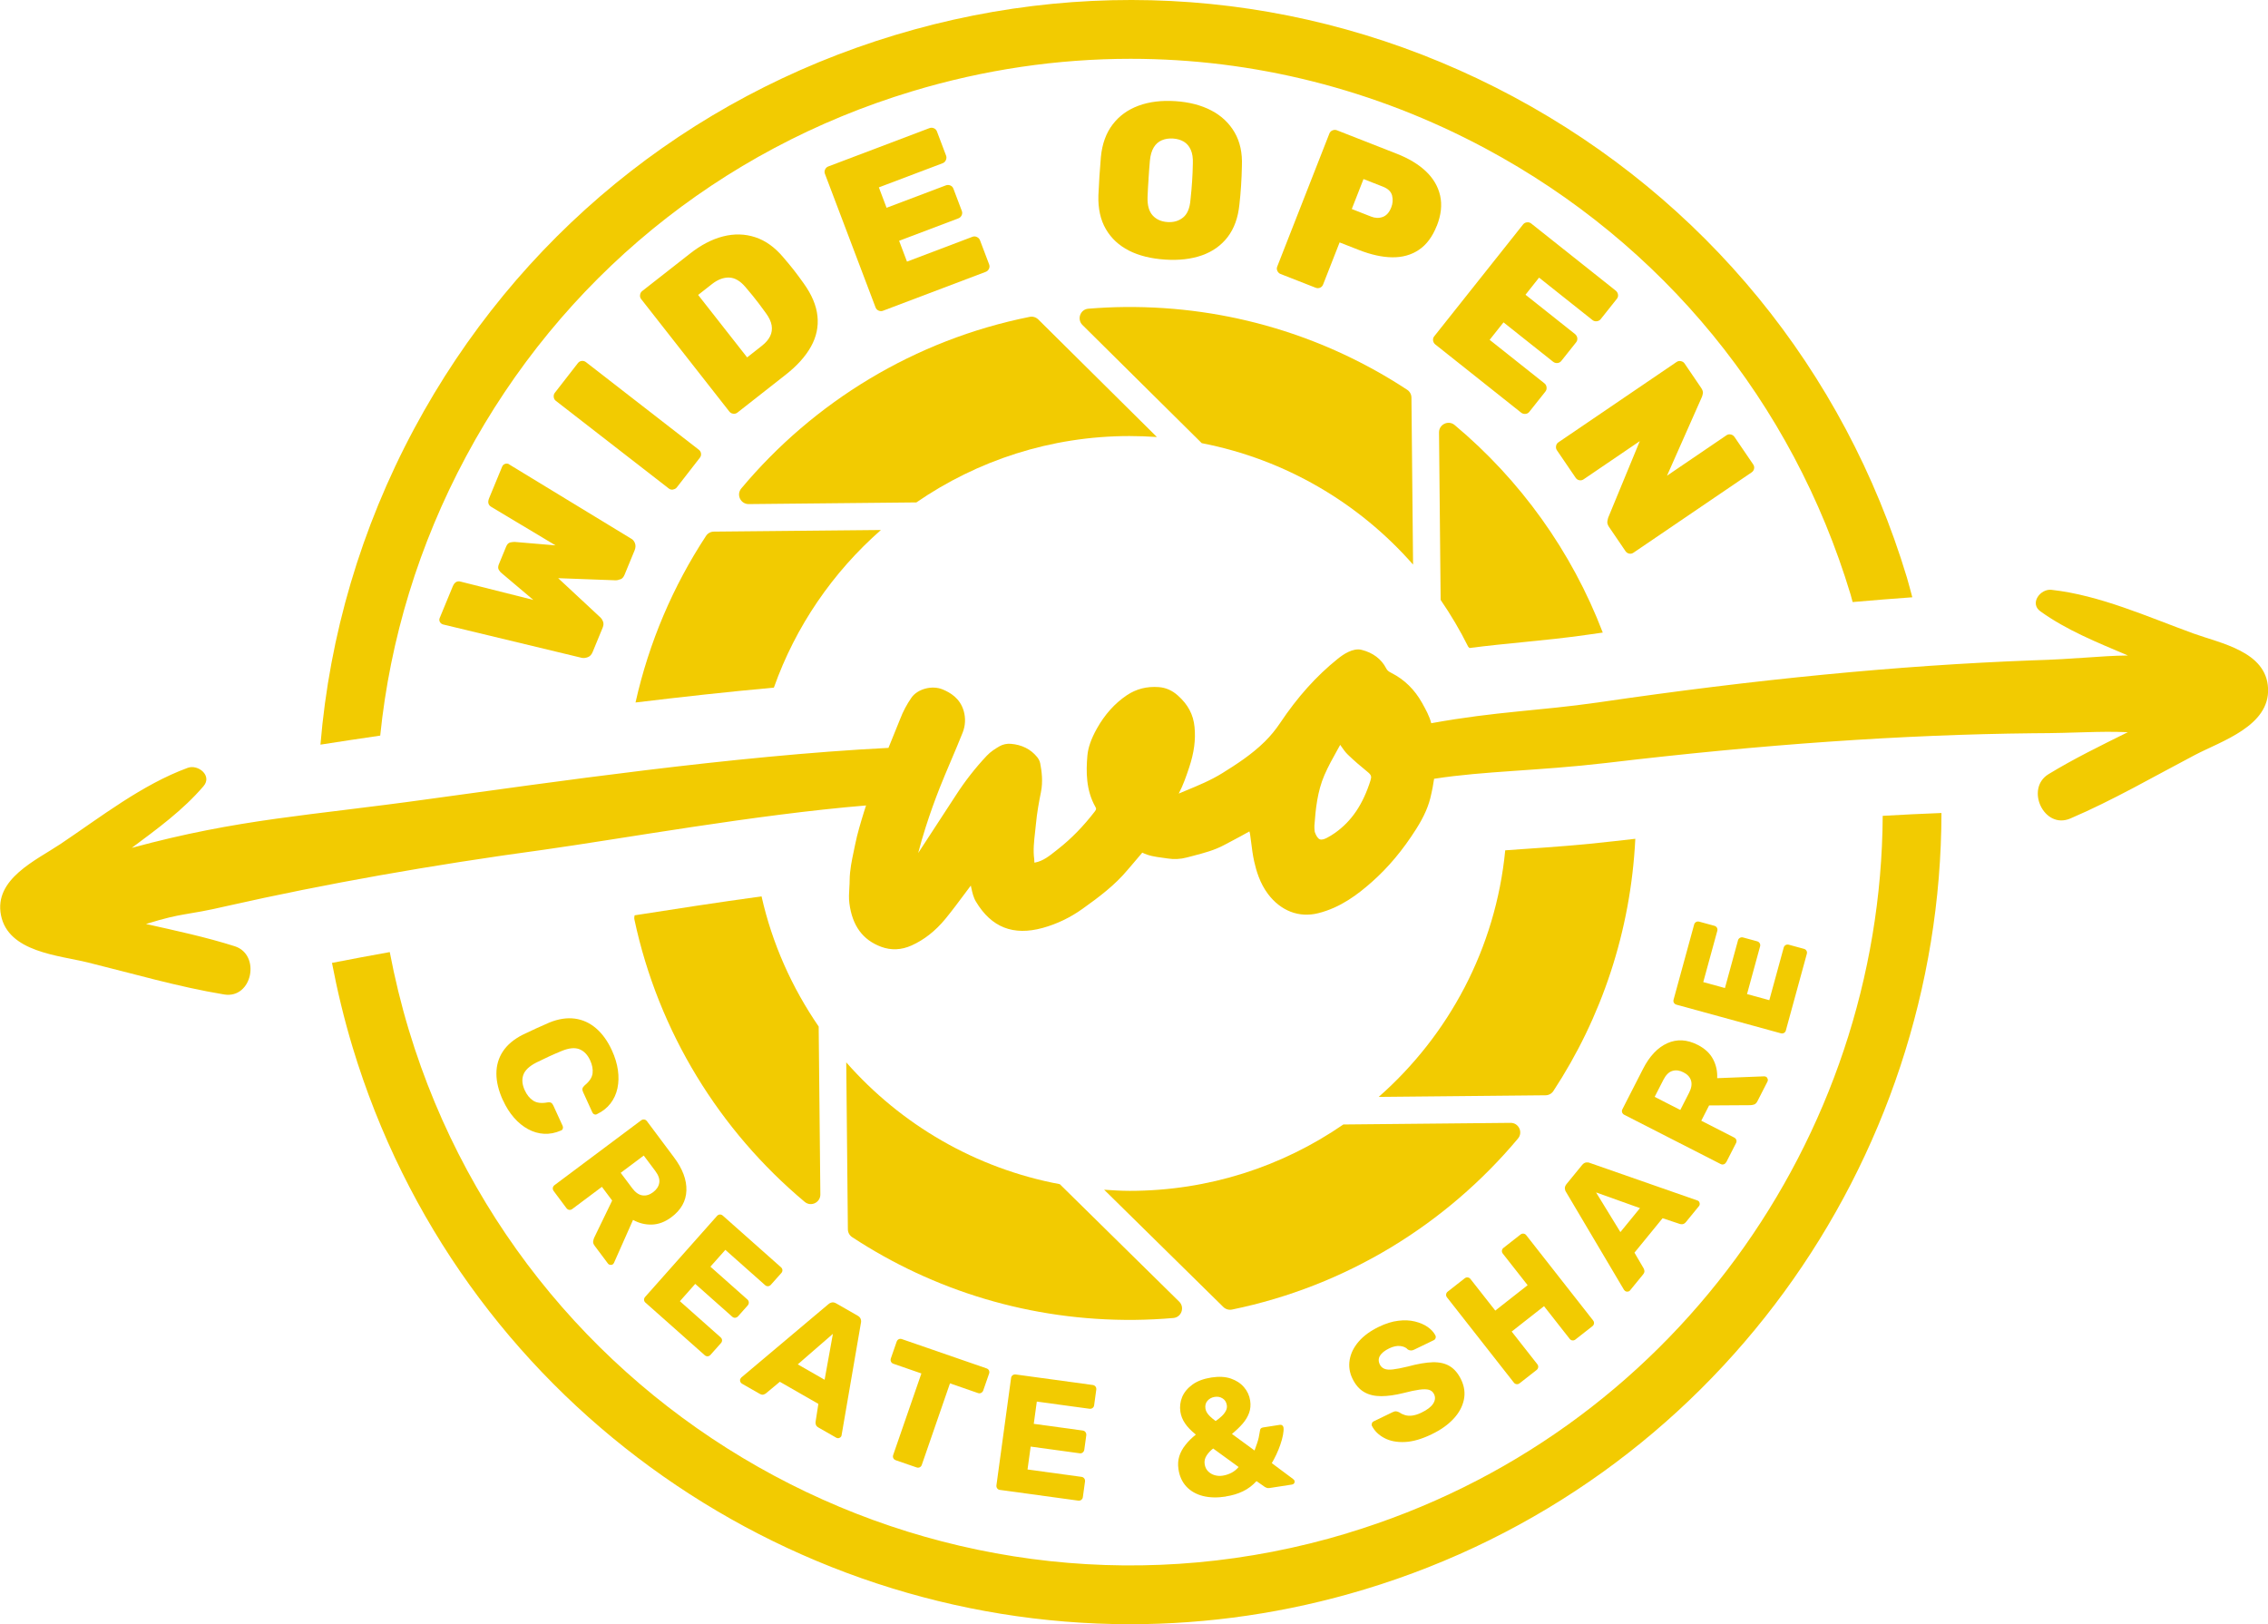 <?xml version="1.0" encoding="UTF-8"?> <svg xmlns="http://www.w3.org/2000/svg" id="uuid-ff152f29-941f-45b7-a382-0758447880fa" data-name="Vrstva 2" viewBox="0 0 446.66 319.86"><g id="uuid-d8053b04-9508-4cfd-ad1b-6839ad8ce705" data-name="Vrstva 1"><g><path d="M122.18,114.09c.36-.13.63-.44.83-.93l1.97-4.78c.21-.51.23-.98.07-1.41-.17-.43-.42-.73-.76-.9l-23.99-14.6s-.04-.06-.07-.07c-.02-.01-.05-.02-.08-.03-.24-.1-.48-.1-.73,0-.25.1-.42.27-.52.51l-2.57,6.22c-.33.8-.18,1.38.46,1.74l12.62,7.56-8.03-.68c-.25,0-.54.03-.89.1-.34.08-.61.34-.8.8l-1.44,3.49c-.19.46-.19.83,0,1.13.19.3.38.52.58.66l6.2,5.24-14.3-3.6c-.7-.2-1.23.12-1.57.95l-2.57,6.22c-.1.24-.09.48.01.71.11.23.28.4.52.5.03.01.06.02.08.03.02.01.05.02.08.03l27.31,6.57c.38.07.77.02,1.19-.14.41-.16.72-.49.93-1l1.97-4.78c.2-.48.22-.9.07-1.26-.15-.36-.31-.6-.47-.74l-8.35-7.77,11.38.42c.22,0,.51-.07.86-.21Z" style="fill: #f2cb01;"></path><path d="M132.56,96.39c.32-.05.56-.19.74-.42l4.53-5.83c.2-.25.27-.53.23-.83-.04-.3-.19-.56-.44-.75l-22.23-17.25c-.25-.19-.53-.27-.84-.23-.31.04-.55.18-.75.44l-4.53,5.83c-.18.23-.25.5-.22.82.03.32.17.57.42.77l22.23,17.25c.25.2.53.27.85.22Z" style="fill: #f2cb01;"></path><path d="M144.41,81.48c.32.03.59-.05.82-.23l9.53-7.48c2.23-1.75,3.88-3.59,4.95-5.51,1.07-1.92,1.5-3.92,1.28-6-.21-2.08-1.11-4.22-2.7-6.44-.71-.99-1.35-1.87-1.94-2.62-.59-.75-1.29-1.6-2.1-2.54-1.66-1.97-3.5-3.29-5.53-3.95-2.02-.66-4.12-.71-6.3-.16-2.18.55-4.38,1.69-6.58,3.43l-9.37,7.34c-.23.18-.37.42-.41.74-.05.32.02.6.22.85l17.36,22.14c.2.25.46.39.77.42ZM140.22,55.94c1.14-.89,2.27-1.32,3.39-1.28,1.12.04,2.19.67,3.22,1.89.52.62,1,1.19,1.42,1.7.42.52.83,1.04,1.23,1.57.4.53.85,1.14,1.34,1.82.64.86,1.02,1.68,1.15,2.44.12.77.02,1.48-.31,2.14-.32.66-.87,1.29-1.62,1.88l-2.9,2.28-9.65-12.3,2.73-2.14Z" style="fill: #f2cb01;"></path><path d="M186.28,31.53c.13-.3.15-.58.05-.86l-1.81-4.79c-.12-.3-.32-.51-.61-.63-.29-.12-.59-.13-.89-.01l-19.9,7.54c-.27.1-.48.3-.62.58-.14.29-.15.58-.04.87l9.97,26.31c.11.3.32.51.61.63.29.12.58.13.84.03l20.23-7.66c.3-.11.51-.31.65-.6.14-.28.15-.58.04-.87l-1.8-4.75c-.11-.3-.32-.51-.62-.65-.3-.14-.6-.15-.89-.03l-12.87,4.88-1.55-4.1,11.65-4.41c.3-.11.52-.31.66-.6.14-.29.15-.58.04-.87l-1.66-4.39c-.11-.3-.32-.51-.61-.63-.3-.12-.59-.12-.89-.01l-11.66,4.41-1.52-4.02,12.55-4.75c.3-.11.51-.32.65-.62Z" style="fill: #f2cb01;"></path><path d="M222.33,49.35c1.98,1,4.36,1.59,7.13,1.77,2.74.18,5.16-.1,7.26-.84,2.09-.74,3.78-1.94,5.06-3.61,1.28-1.67,2.05-3.81,2.31-6.4.14-1.21.25-2.46.33-3.74.08-1.28.14-2.56.16-3.84.11-2.58-.37-4.78-1.44-6.62-1.07-1.84-2.6-3.28-4.59-4.32-1.99-1.04-4.35-1.65-7.06-1.83-2.75-.18-5.17.12-7.28.9-2.11.78-3.81,2.01-5.09,3.7-1.29,1.69-2.06,3.81-2.31,6.38-.11,1.27-.21,2.55-.29,3.83-.08,1.29-.15,2.54-.2,3.75-.08,2.6.41,4.82,1.47,6.64,1.06,1.82,2.58,3.23,4.56,4.23ZM226.19,35.22c.07-1.17.17-2.36.27-3.57.1-1.07.35-1.94.75-2.61.4-.67.94-1.14,1.6-1.42.66-.28,1.39-.39,2.2-.34.81.05,1.51.26,2.12.61.6.36,1.06.89,1.38,1.61.32.72.45,1.61.41,2.68-.02,1.22-.07,2.41-.15,3.58-.08,1.17-.18,2.37-.32,3.61-.13,1.62-.61,2.77-1.44,3.45s-1.85.99-3.06.91c-1.24-.08-2.22-.51-2.94-1.3-.72-.79-1.06-1.99-1.01-3.61.05-1.25.11-2.45.2-3.62Z" style="fill: #f2cb01;"></path><path d="M282.97,44.47c.85-2.16,1.06-4.14.65-5.95-.41-1.81-1.35-3.4-2.81-4.79-1.46-1.38-3.37-2.53-5.72-3.45l-11.81-4.63c-.27-.1-.55-.1-.85.02-.3.12-.5.33-.62.62l-10.27,26.2c-.12.3-.11.59.03.87.14.29.34.48.61.59l6.92,2.71c.3.12.59.11.87,0,.28-.12.48-.33.6-.63l3.25-8.29,3.84,1.5c2.34.92,4.52,1.4,6.5,1.43,1.99.03,3.75-.45,5.26-1.46,1.51-1.01,2.69-2.59,3.54-4.75ZM273.99,40.85c-.39,1-.96,1.62-1.69,1.88-.73.26-1.5.23-2.28-.08l-3.8-1.49,2.31-5.9,3.8,1.49c1.03.4,1.64.99,1.83,1.77.19.78.14,1.56-.17,2.34Z" style="fill: #f2cb01;"></path><path d="M299.56,81.25c.25.2.53.28.85.26.32-.03.58-.16.77-.41l3.16-3.98c.2-.25.28-.54.24-.86-.04-.33-.18-.59-.43-.78l-10.78-8.56,2.73-3.44,9.76,7.75c.25.2.53.28.85.26.32-.03.57-.16.77-.41l2.92-3.67c.2-.25.27-.53.23-.85-.05-.31-.2-.57-.44-.77l-9.76-7.75,2.67-3.37,10.51,8.35c.25.2.54.28.86.24.32-.04.58-.17.76-.4l3.19-4.01c.2-.25.28-.53.23-.84-.05-.31-.2-.57-.44-.77l-16.66-13.23c-.23-.18-.5-.26-.82-.23-.31.03-.57.16-.77.41l-17.5,22.03c-.2.25-.28.53-.23.85.05.31.19.56.41.74l16.93,13.45Z" style="fill: #f2cb01;"></path><path d="M316.56,102.64c-.07.34.05.73.34,1.16l3.23,4.74c.18.26.42.42.72.48.3.06.58,0,.85-.18l23.27-15.82c.26-.18.42-.42.48-.72.06-.3,0-.58-.18-.85l-3.67-5.39c-.18-.26-.42-.43-.73-.5-.31-.07-.6-.02-.86.16l-11.71,7.96,6.86-15.48c.07-.15.14-.39.2-.71.06-.32-.05-.7-.35-1.13l-3.25-4.78c-.16-.24-.4-.39-.71-.46-.31-.07-.6-.02-.86.16l-23.27,15.82c-.27.18-.42.43-.47.74-.05.31,0,.59.17.83l3.69,5.42c.18.26.42.42.72.48.3.06.59,0,.85-.18l11.06-7.52-6.21,15.04c-.05.14-.11.38-.17.72Z" style="fill: #f2cb01;"></path><path d="M289.14,127.34c.08.09.18.17.26.27,3.82-.49,7.29-.83,10.69-1.17,4.15-.41,8.07-.8,12.52-1.44,1.03-.15,2.02-.28,3.04-.43-6.13-16.03-16.26-30.06-29.17-40.87-1.23-1.03-3.1-.13-3.08,1.47l.32,32.97c2.01,2.93,3.83,6,5.42,9.2Z" style="fill: #f2cb01;"></path><path d="M278.29,111.18l-.32-32.87c0-.63-.32-1.22-.85-1.56-15.96-10.48-35.1-16.49-55.63-16.29-2.4.02-4.79.14-7.15.33-1.6.13-2.29,2.09-1.16,3.21l23.49,23.27c16.46,3.19,30.98,11.79,41.62,23.91Z" style="fill: #f2cb01;"></path><path d="M173.49,104.37l-32.89.32c-.63,0-1.22.32-1.56.85-6.47,9.86-11.23,20.94-13.88,32.8,8.92-1.08,18.12-2.1,27.25-2.93,4.28-12.1,11.63-22.74,21.08-31.04Z" style="fill: #f2cb01;"></path><path d="M300.26,167.18c-1.32.09-2.58.18-3.82.27-1.87,19.31-11.14,36.44-24.92,48.56l32.85-.32c.63,0,1.22-.32,1.56-.85,9.45-14.4,15.23-31.4,16.13-49.66-1.36.16-2.69.3-4.06.46-6.58.77-12.5,1.18-17.72,1.54Z" style="fill: #f2cb01;"></path><path d="M166.66,209.22l.32,32.85c0,.63.32,1.22.85,1.56,15.96,10.48,35.1,16.49,55.63,16.29,2.56-.03,5.1-.15,7.62-.37,1.6-.14,2.29-2.1,1.15-3.22l-23.51-23.13c-16.64-3.12-31.32-11.77-42.05-23.98Z" style="fill: #f2cb01;"></path><path d="M222.47,85.87c1.8,0,3.59.07,5.37.19l-23.36-23.15c-.45-.44-1.08-.64-1.7-.51-22.66,4.54-42.53,16.75-56.79,33.79-1.03,1.23-.13,3.1,1.47,3.08l33.01-.33c11.95-8.22,26.41-13.07,42.01-13.07Z" style="fill: #f2cb01;"></path><path d="M222.47,234.51c-1.69,0-3.36-.11-5.02-.22l23.47,23.09c.45.44,1.09.63,1.7.51,22.48-4.61,42.17-16.77,56.34-33.69,1.03-1.23.13-3.1-1.47-3.08l-32.93.32c-11.97,8.24-26.47,13.07-42.09,13.07Z" style="fill: #f2cb01;"></path><path d="M149.98,176.52c-8.69,1.19-17.34,2.53-25,3.73-.07.28-.1.58-.03.87,4.73,22.15,16.8,41.55,33.53,55.56,1.23,1.03,3.1.13,3.08-1.47l-.33-33.06c-5.25-7.65-9.15-16.29-11.25-25.63Z" style="fill: #f2cb01;"></path><g><path d="M265.35,301.93c-78.29,23.64-161.2-20.83-184.84-99.11-1.53-5.07-2.77-10.19-3.75-15.33-3.86.69-7.64,1.4-11.38,2.13,1.06,5.54,2.39,11.06,4.04,16.54,20.85,69.05,84.47,113.69,153.15,113.69,15.26,0,30.78-2.21,46.12-6.84,68.97-20.82,113.56-84.33,113.66-152.91-3.81.15-7.67.33-11.57.56-.35,63.39-41.66,122.01-105.44,141.26Z" style="fill: #f2cb01;"></path><path d="M91.79,89.87c18.72-34.91,49.91-60.44,87.84-71.89,14.17-4.28,28.65-6.4,43.05-6.4,24.13,0,48.03,5.95,69.89,17.67,34.91,18.72,60.44,49.91,71.89,87.84.15.49.26.98.4,1.47,3.96-.35,7.87-.66,11.75-.94-.36-1.29-.67-2.59-1.06-3.88-12.34-40.88-39.87-74.51-77.51-94.7C260.4-1.13,217.16-5.44,176.28,6.9c-40.88,12.34-74.51,39.87-94.7,77.5-10.51,19.6-16.68,40.73-18.47,62.24,3.95-.62,7.87-1.21,11.77-1.78,1.94-19.01,7.6-37.64,16.91-54.99Z" style="fill: #f2cb01;"></path></g><path d="M431.92,124.73c-8.96-3.26-18.39-7.53-27.92-8.58-2.15-.24-4.38,2.66-2.15,4.25,5.17,3.71,11.1,6.08,16.94,8.56.09.04.19.08.28.12-5.7.07-9.86.71-19.02.97-26.21,1-54.12,3.7-85.33,8.28-11.71,1.68-19.8,1.73-32.85,4.09-.37-1.43-1.08-2.69-1.8-3.99-1.47-2.63-3.49-4.61-6.01-5.89-.62-.31-.87-.53-1.07-.93-.94-1.83-2.62-3.09-4.85-3.64-1.69-.43-3.67.94-4.71,1.79-4.19,3.36-7.9,7.5-11.36,12.67-.87,1.3-1.87,2.51-2.97,3.6-2.59,2.56-5.68,4.55-8.37,6.22-2.29,1.42-4.71,2.42-7.28,3.48-.45.19-.91.38-1.31.55.87-1.65,1.47-3.39,2.06-5.17.96-2.89,1.3-5.42,1.05-7.94-.23-2.44-1.28-4.42-3.29-6.21-1.11-.99-2.35-1.55-3.77-1.65-2.36-.17-4.42.36-6.3,1.62-2.36,1.59-4.34,3.8-5.89,6.58-1.11,1.99-1.71,3.72-1.85,5.28-.27,3.14-.3,6.8,1.58,10.12.18.31.21.46-.12.89-2.26,2.93-4.61,5.34-7.18,7.36l-.48.38c-1.31,1.04-2.54,2.03-4.1,2.32-.05,0-.09.02-.13.02,0-.06-.01-.13-.02-.22,0-.16,0-.31-.02-.46-.24-1.76-.04-3.51.17-5.37.05-.5.11-1,.16-1.5.21-2.31.64-4.59.99-6.32.43-2.13.15-4.15-.14-5.68-.1-.54-.4-.99-.62-1.26-1.26-1.54-3-2.41-5.16-2.59-.76-.07-1.58.11-2.2.46-.83.48-1.78,1.07-2.53,1.87-2.24,2.37-4.32,5.03-6.18,7.92-2.21,3.42-4.44,6.83-6.67,10.23l-.45.69c-.07.11-.15.23-.22.34.4-1.57.95-3.48,1.49-5.15.86-2.69,1.79-5.27,2.74-7.68.71-1.79,1.46-3.56,2.21-5.32.79-1.85,1.57-3.71,2.32-5.58.53-1.35.61-2.81.21-4.22-.73-2.58-2.72-3.67-4.15-4.27-2.08-.87-4.94-.11-6.15,1.62-.9,1.29-1.66,2.72-2.24,4.24-.14.37-.87,2.16-1.74,4.3l-.55,1.35c-30.73,1.56-66.6,6.81-90.69,10.1-23.46,3.28-37.14,3.83-58.33,9.59,4.99-3.72,10.07-7.4,14.13-12.15,1.78-2.08-1.08-4.36-3.11-3.61-9,3.3-17.14,9.69-25.06,15-4.78,3.2-13.13,6.87-11.72,14.01,1.43,7.3,11.38,7.9,17.11,9.32,8.89,2.19,17.8,4.81,26.84,6.3,5.55.91,7.28-7.84,2.08-9.5-5.71-1.81-11.61-3.07-17.47-4.38,7.72-2.38,7.31-1.52,16.13-3.58,19.11-4.31,40.04-8.03,62.21-11.04,15.56-2.19,41.77-6.93,63.47-8.72-.14.4-.27.8-.39,1.21-.62,2.02-1.33,4.31-1.79,6.63l-.24,1.16c-.39,1.84-.79,3.74-.81,5.72,0,.49-.03.98-.06,1.47-.06,1.01-.13,2.05.01,3.1.58,4.4,2.62,7.19,6.25,8.54,1.96.73,3.98.65,6-.26,2.47-1.11,4.7-2.86,6.65-5.23,1.31-1.6,2.55-3.26,3.79-4.93.41-.54.81-1.09,1.22-1.63.04.16.07.33.11.5.2.9.4,1.83.91,2.67,3.04,5.07,7.34,6.76,13.13,5.17,2.79-.77,5.43-2.03,7.86-3.77,3.22-2.3,6.32-4.61,8.86-7.65l1.13-1.32c.56-.66,1.13-1.31,1.68-1.98.04-.05.07-.08.09-.11,1.27.64,2.59.82,3.86.99.38.05.76.1,1.13.16,1.22.2,2.54.14,3.76-.19l1.27-.33c2.06-.54,4.2-1.09,6.19-2.17l1.62-.86c1.09-.58,2.19-1.16,3.27-1.78.05.15.1.33.12.48.07.52.14,1.05.21,1.57.16,1.27.32,2.58.61,3.87.42,1.86,1.12,4.27,2.71,6.39,2.52,3.35,6.12,4.74,9.88,3.8,4.45-1.11,7.83-3.72,10.56-6.13,3.26-2.88,6.11-6.29,8.72-10.4,1.62-2.55,2.54-4.67,2.99-6.88l.05-.22c.11-.48.33-1.49.52-2.84.03,0,.07-.01.1-.02,9.87-1.53,20.36-1.53,33.81-3.1,30.85-3.67,58.35-5.58,84.06-5.85,8.91-.02,12.65-.46,18.65-.21-5.28,2.62-10.6,5.21-15.62,8.27-4.65,2.85-.88,10.94,4.29,8.73,8.43-3.6,16.45-8.27,24.56-12.52,5.23-2.74,14.75-5.7,14.39-13.13-.34-7.26-9.32-8.84-14.73-10.8ZM269.93,153.61c-1.49,4.77-3.72,8.08-7.01,10.41-.49.35-1.02.67-1.55.95-.43.23-1.04.48-1.45.31-.37-.15-.72-.66-.99-1.45-.02-.05-.03-.19-.04-.31l-.03-.49c0-.16,0-.31,0-.46.24-3.27.59-6.74,1.97-9.93.75-1.72,1.69-3.42,2.61-5.06l.5-.9c.08.12.17.24.25.36.37.53.75,1.08,1.26,1.57,1.17,1.13,2.47,2.26,3.86,3.38.77.62.83.94.61,1.64Z" style="fill: #f2cb01;"></path><g><path d="M99.05,216.69c-.86-1.89-1.29-3.64-1.29-5.27,0-1.62.43-3.08,1.28-4.37.85-1.29,2.14-2.38,3.88-3.27.81-.39,1.67-.8,2.61-1.23.93-.43,1.83-.83,2.7-1.2,1.76-.71,3.42-.96,4.97-.76,1.55.21,2.94.84,4.19,1.91,1.24,1.07,2.29,2.52,3.13,4.37.6,1.31.99,2.6,1.17,3.86.18,1.26.15,2.46-.09,3.58-.24,1.12-.7,2.12-1.37,2.99-.67.87-1.56,1.57-2.66,2.1-.17.1-.34.11-.52.04-.18-.07-.31-.2-.39-.38l-1.84-4.03c-.12-.26-.15-.48-.11-.67.05-.19.19-.4.45-.64.93-.76,1.44-1.54,1.54-2.35.1-.8-.06-1.66-.48-2.57-.5-1.09-1.2-1.82-2.1-2.18-.9-.36-2.06-.25-3.5.34-1.66.68-3.33,1.45-5.01,2.29-1.38.71-2.23,1.51-2.55,2.43-.32.91-.22,1.92.28,3.01.42.92.97,1.6,1.66,2.05.69.45,1.61.57,2.76.36.33-.06.59-.04.77.06.18.1.32.28.44.54l1.84,4.02c.08.18.09.36.03.54s-.18.31-.37.37c-1.12.49-2.23.7-3.33.64-1.1-.06-2.15-.37-3.16-.92-1.01-.55-1.93-1.3-2.77-2.27-.84-.96-1.56-2.1-2.15-3.41Z" style="fill: #f2cb01;"></path><path d="M109.04,234.54c-.14-.19-.2-.4-.17-.61.03-.21.14-.39.33-.54l17.06-12.76c.19-.14.4-.2.61-.17.21.03.39.14.54.33l5.34,7.14c1.69,2.26,2.5,4.43,2.43,6.51-.07,2.08-1.05,3.84-2.96,5.26-1.24.93-2.52,1.41-3.83,1.45-1.31.04-2.55-.27-3.72-.92l-3.75,8.45c-.07.13-.14.23-.23.29-.14.11-.31.14-.51.11s-.36-.12-.47-.28l-2.59-3.46c-.25-.33-.35-.64-.3-.92.05-.28.12-.51.2-.69l3.54-7.31-2.02-2.7-5.83,4.36c-.19.14-.4.2-.61.17-.21-.03-.39-.14-.54-.33l-2.53-3.39ZM122.24,230.96l2.28,3.04c.61.82,1.28,1.29,1.99,1.4.71.11,1.42-.1,2.11-.62.68-.51,1.09-1.12,1.21-1.83.13-.71-.13-1.49-.77-2.35l-2.28-3.04-4.54,3.4Z" style="fill: #f2cb01;"></path><path d="M127.13,256.54c-.18-.16-.28-.35-.29-.56-.01-.22.06-.41.22-.59l14.14-15.93c.16-.18.35-.28.56-.29.22-.01.41.06.59.22l11.45,10.16c.18.16.28.35.29.56.01.22-.06.42-.22.59l-2.05,2.3c-.16.18-.35.28-.56.29-.22.01-.41-.06-.59-.22l-7.82-6.94-2.94,3.31,7.28,6.46c.18.16.27.35.28.58s-.07.43-.23.61l-1.89,2.13c-.15.16-.33.25-.55.28-.22.02-.42-.05-.6-.21l-7.28-6.46-3.02,3.41,8.01,7.11c.18.16.28.35.29.56.01.22-.06.42-.22.59l-2.05,2.3c-.16.18-.35.28-.56.29-.22.01-.41-.06-.59-.22l-11.64-10.33Z" style="fill: #f2cb01;"></path><path d="M146.08,272.45c-.15-.09-.25-.23-.31-.42-.05-.2-.04-.37.05-.52.05-.09.11-.17.17-.24l17.14-14.43c.18-.17.4-.29.67-.35.27-.06.57,0,.89.19l4.21,2.41c.32.18.53.41.61.67.09.26.1.52.04.76l-3.8,22.07c0,.1-.04.19-.09.29-.09.15-.23.25-.42.31-.19.05-.38.03-.55-.07l-3.5-2c-.28-.16-.46-.36-.52-.58-.06-.22-.08-.4-.05-.54l.55-3.54-7.59-4.35-2.74,2.28c-.1.09-.26.17-.48.24-.21.07-.48,0-.8-.18l-3.5-2ZM157.11,268.68l5.29,3.03,1.63-9.04-6.92,6.01Z" style="fill: #f2cb01;"></path><path d="M176.41,287.55c-.23-.08-.39-.21-.48-.41-.1-.19-.1-.41-.02-.63l5.55-16.04-5.51-1.91c-.23-.08-.39-.22-.48-.42-.09-.21-.1-.41-.03-.62l1.15-3.31c.08-.23.22-.39.41-.48.19-.1.4-.1.63-.02l16.66,5.76c.23.08.39.22.48.41.09.2.1.41.02.63l-1.15,3.31c-.07.21-.21.36-.4.47-.2.11-.41.12-.64.04l-5.51-1.91-5.55,16.05c-.08.23-.22.39-.41.48-.2.09-.41.1-.63.02l-4.09-1.41Z" style="fill: #f2cb01;"></path><path d="M196.94,293.41c-.24-.03-.42-.13-.55-.31-.13-.17-.18-.38-.15-.62l2.88-21.11c.03-.24.13-.42.31-.55.17-.13.38-.18.61-.15l15.16,2.07c.24.03.42.14.55.31.13.17.18.38.15.62l-.42,3.05c-.03.24-.13.42-.31.55-.17.13-.38.18-.62.15l-10.36-1.41-.6,4.38,9.64,1.32c.24.03.42.14.55.32.13.18.18.4.15.63l-.39,2.83c-.03.22-.13.39-.3.54-.17.14-.38.2-.62.16l-9.64-1.32-.62,4.51,10.62,1.45c.24.03.42.14.55.31.13.17.18.38.15.62l-.42,3.05c-.03.24-.14.42-.31.55-.17.13-.38.18-.62.15l-15.42-2.11Z" style="fill: #f2cb01;"></path><path d="M241.41,294.71c-1.68.26-3.19.22-4.51-.11-1.32-.34-2.4-.95-3.24-1.84-.83-.89-1.36-2.02-1.57-3.41-.14-.93-.09-1.79.16-2.58s.66-1.54,1.23-2.25c.56-.71,1.24-1.38,2.03-2.01-.96-.78-1.68-1.52-2.15-2.24-.48-.71-.77-1.46-.89-2.23-.16-1.01-.04-1.99.34-2.92.39-.93,1.06-1.75,2.02-2.45s2.22-1.17,3.78-1.41c1.45-.22,2.71-.15,3.78.21,1.07.37,1.94.93,2.6,1.7.66.77,1.07,1.65,1.22,2.65.13.86.06,1.67-.21,2.42-.27.75-.7,1.46-1.29,2.14-.59.68-1.29,1.34-2.09,2l4.45,3.26c.11-.3.28-.78.51-1.44.23-.65.42-1.49.57-2.51.02-.33.22-.53.61-.59l3.27-.51c.19-.03.36,0,.5.11.14.1.22.25.25.44.04.39,0,.88-.11,1.46-.11.58-.28,1.2-.51,1.87-.23.67-.49,1.32-.79,1.95-.3.63-.6,1.2-.9,1.71l4.16,3.1c.2.15.31.29.33.44.03.17,0,.32-.1.45-.09.12-.23.2-.43.23l-4.4.68c-.22.03-.39.02-.54-.03-.14-.06-.26-.11-.36-.16l-1.67-1.17c-.78.85-1.66,1.52-2.66,2-1,.49-2.13.83-3.41,1.02ZM240.78,290.6c.63-.1,1.21-.29,1.75-.57.54-.28,1.01-.67,1.4-1.14l-5.01-3.64c-.51.39-.95.85-1.29,1.38-.35.53-.48,1.11-.38,1.73.09.56.31,1.02.68,1.39.37.36.8.62,1.31.76.51.14,1.02.17,1.54.09ZM239.41,279.84c.46-.32.86-.64,1.21-.97.35-.33.61-.68.8-1.04.19-.36.25-.74.19-1.12-.09-.58-.36-1.02-.82-1.32s-.99-.4-1.59-.3c-.56.09-1.03.34-1.39.75-.37.41-.5.93-.41,1.55.04.26.13.51.27.75s.35.5.63.78c.29.28.65.58,1.1.91Z" style="fill: #f2cb01;"></path><path d="M281.97,282.44c-1.97.95-3.73,1.46-5.3,1.53s-2.91-.19-4.01-.77c-1.11-.58-1.93-1.37-2.46-2.38-.08-.16-.08-.33-.02-.52s.19-.33.37-.41l3.72-1.8c.27-.13.51-.19.71-.16.2.03.39.09.58.19.3.22.66.4,1.08.53.42.14.9.18,1.44.12.54-.06,1.16-.25,1.85-.58,1.14-.55,1.92-1.14,2.32-1.78.41-.63.47-1.26.17-1.87-.21-.43-.54-.71-.99-.85-.45-.13-1.08-.14-1.89-.03-.81.11-1.85.33-3.12.66-1.65.41-3.12.62-4.41.62-1.3,0-2.42-.26-3.36-.81-.95-.55-1.71-1.43-2.3-2.65-.58-1.2-.76-2.44-.54-3.71.22-1.27.81-2.47,1.78-3.59.96-1.12,2.28-2.08,3.95-2.89,1.36-.66,2.64-1.06,3.84-1.2,1.2-.15,2.3-.1,3.3.15.99.25,1.83.61,2.51,1.09.68.48,1.19,1.04,1.51,1.66.08.16.09.33.03.51-.06.18-.17.32-.35.41l-3.89,1.88c-.22.11-.42.16-.62.15-.2,0-.39-.06-.6-.18-.33-.38-.82-.61-1.48-.69-.66-.08-1.39.07-2.2.46-.87.42-1.47.9-1.8,1.43-.33.54-.35,1.12-.04,1.75.19.39.49.67.9.84.41.17.97.21,1.7.12.72-.08,1.68-.27,2.88-.56,1.95-.53,3.6-.81,4.94-.85,1.34-.03,2.46.23,3.36.78.9.55,1.64,1.42,2.22,2.62.65,1.34.83,2.68.54,4.02-.29,1.34-.97,2.59-2.06,3.75-1.09,1.16-2.5,2.16-4.23,2.99Z" style="fill: #f2cb01;"></path><path d="M299.28,272.4c-.19.15-.39.21-.61.18s-.4-.13-.54-.32l-13.15-16.76c-.15-.19-.21-.39-.18-.61.03-.21.13-.4.32-.54l3.33-2.61c.19-.15.39-.21.61-.18.21.03.4.13.54.32l4.88,6.21,6.37-5-4.88-6.21c-.15-.19-.21-.39-.18-.61.03-.21.13-.4.32-.54l3.33-2.61c.19-.15.39-.21.61-.18.21.03.4.13.54.32l13.15,16.76c.15.19.21.39.18.61-.03.21-.13.4-.32.54l-3.33,2.61c-.19.15-.39.21-.61.18-.21-.02-.4-.13-.54-.32l-5.04-6.42-6.37,5,5.04,6.42c.15.19.21.39.18.61-.03.22-.13.4-.32.54l-3.33,2.61Z" style="fill: #f2cb01;"></path><path d="M321.02,254.13c-.11.13-.27.21-.47.23-.2.02-.37-.03-.5-.13-.08-.07-.15-.14-.21-.21l-11.42-19.28c-.14-.2-.22-.44-.24-.72-.01-.28.1-.56.33-.85l3.07-3.75c.24-.29.49-.45.77-.5.27-.04.53-.01.75.09l21.14,7.38c.1.02.19.07.27.14.13.11.21.27.23.47.02.2-.03.38-.16.53l-2.55,3.12c-.21.25-.43.39-.66.42s-.41.01-.54-.04l-3.4-1.13-5.54,6.78,1.8,3.08c.07.12.13.29.16.51.03.22-.07.48-.31.76l-2.55,3.12ZM319.12,242.63l3.86-4.72-8.65-3.09,4.79,7.81Z" style="fill: #f2cb01;"></path><path d="M339.95,228.86c-.11.21-.27.36-.47.42-.21.07-.42.05-.63-.06l-18.97-9.69c-.21-.11-.35-.27-.42-.47-.07-.21-.05-.42.06-.63l4.06-7.94c1.28-2.51,2.87-4.19,4.77-5.05,1.9-.86,3.91-.75,6.03.34,1.38.71,2.38,1.64,2.99,2.8.61,1.16.88,2.41.81,3.74l9.24-.36c.15,0,.27.03.37.08.16.08.26.21.33.41.06.19.05.37-.04.55l-1.97,3.85c-.19.37-.42.59-.7.67-.27.08-.51.12-.7.12l-8.12.05-1.54,3.01,6.48,3.31c.21.11.35.27.42.47s.05.42-.06.63l-1.92,3.76ZM330.92,218.58l1.73-3.39c.47-.91.59-1.71.38-2.4-.21-.69-.71-1.23-1.49-1.62-.76-.39-1.48-.48-2.17-.28s-1.28.78-1.77,1.73l-1.73,3.38,5.05,2.58Z" style="fill: #f2cb01;"></path><path d="M351.72,202.9c-.06.23-.19.4-.38.51-.19.11-.4.13-.63.07l-20.54-5.63c-.23-.06-.4-.19-.51-.38-.11-.19-.13-.4-.06-.63l4.04-14.76c.06-.23.19-.4.38-.51.19-.11.4-.13.63-.07l2.97.81c.23.06.4.19.51.38.11.19.13.4.07.63l-2.76,10.08,4.27,1.17,2.57-9.39c.06-.23.2-.4.39-.5.2-.1.41-.13.64-.06l2.75.75c.21.06.38.18.49.37.12.19.14.4.08.63l-2.57,9.39,4.39,1.2,2.83-10.34c.06-.23.19-.4.38-.51.19-.11.4-.13.63-.07l2.97.81c.23.06.4.19.51.38.11.19.13.4.06.63l-4.11,15.01Z" style="fill: #f2cb01;"></path></g></g></g></svg> 